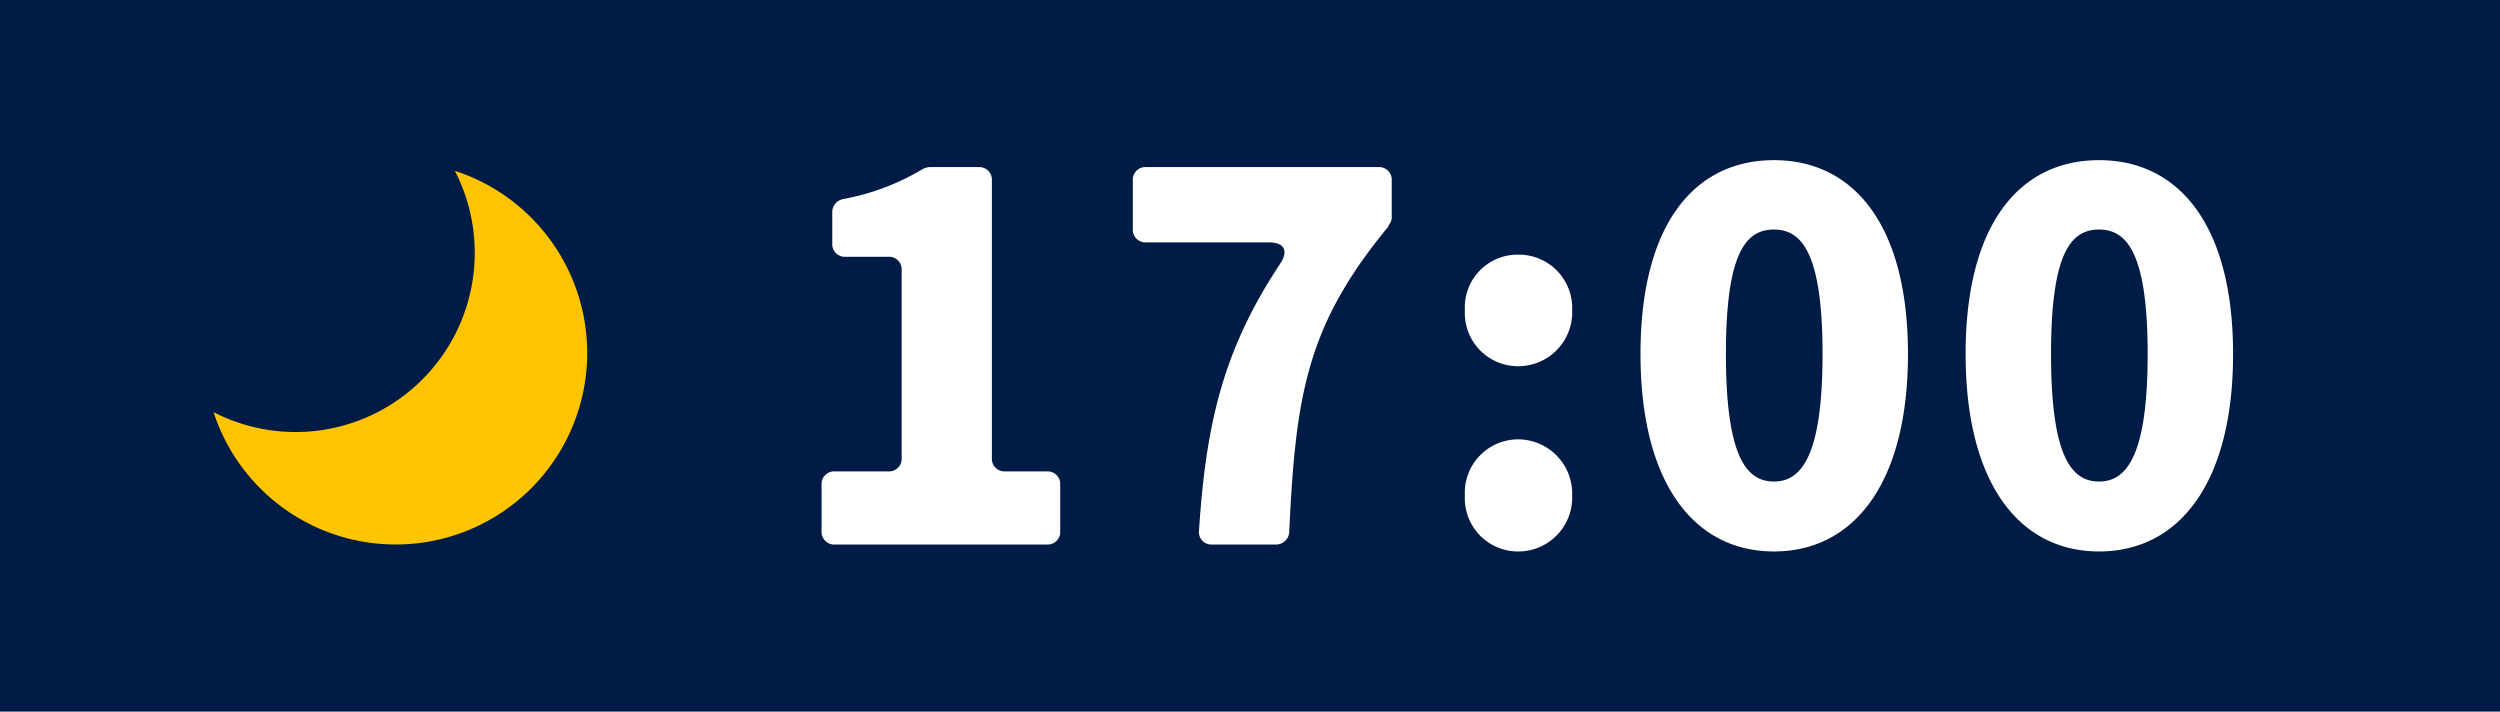<svg xmlns="http://www.w3.org/2000/svg" width="93.66" height="26.66"><defs><clipPath id="a"><path data-name="長方形 18999" fill="#ffc400" d="M0 0h14v14H0z"/></clipPath></defs><path data-name="長方形 18998" fill="#001b45" d="M0 0h93.66v26.66H0z"/><g data-name="グループ 70790"><g data-name="グループ 61736" transform="translate(8 6.4)" clip-path="url(#a)"><path data-name="パス 74291" d="M9.041 0A6.712 6.712 0 0 1 0 9.04 7.175 7.175 0 1 0 9.041 0" fill="#ffc400"/></g><path data-name="パス 86143" d="M31.28 20.4h7.94a.472.472 0 0 0 .5-.5v-1.74a.472.472 0 0 0-.5-.5h-1.56a.472.472 0 0 1-.5-.5V6.76a.472.472 0 0 0-.5-.5h-1.84a.652.652 0 0 0-.26.08 9 9 0 0 1-2.98 1.12.5.5 0 0 0-.4.5v1.16a.472.472 0 0 0 .5.5h1.6a.472.472 0 0 1 .5.5v7.04a.472.472 0 0 1-.5.5h-2a.472.472 0 0 0-.5.5v1.74a.472.472 0 0 0 .5.5Zm14.12 0h2.4a.491.491 0 0 0 .5-.48c.24-5.14.66-7.74 3.72-11.44v-.04a.441.441 0 0 0 .12-.3V6.76a.472.472 0 0 0-.5-.5h-8.7a.472.472 0 0 0-.5.5v1.82a.472.472 0 0 0 .5.5h4.6c.58 0 .74.32.42.8-2.12 3.2-2.78 5.96-3.04 10a.463.463 0 0 0 .48.52Zm11.48-6.68a2.021 2.021 0 0 0 2.02-2.1 2 2 0 0 0-2.02-2.08 1.976 1.976 0 0 0-2 2.08 1.993 1.993 0 0 0 2 2.1Zm0 6.94a2.021 2.021 0 0 0 2.02-2.1 2.033 2.033 0 0 0-2.02-2.1 2 2 0 0 0-2 2.1 1.993 1.993 0 0 0 2 2.1Zm9.58 0c2.98 0 5.02-2.54 5.02-7.4 0-4.84-2.04-7.26-5.02-7.26s-5 2.4-5 7.26 2.02 7.4 5 7.4Zm0-2.62c-1.02 0-1.8-.9-1.8-4.78 0-3.86.78-4.66 1.8-4.66 1 0 1.82.8 1.82 4.66 0 3.88-.82 4.78-1.82 4.78Zm12.18 2.62c2.98 0 5.02-2.54 5.02-7.4 0-4.84-2.04-7.26-5.02-7.26s-5 2.4-5 7.26 2.02 7.4 5 7.4Zm0-2.62c-1.02 0-1.8-.9-1.8-4.78 0-3.86.78-4.66 1.8-4.66 1 0 1.82.8 1.82 4.66 0 3.88-.82 4.78-1.82 4.78Z" fill="#fff"/></g></svg>
